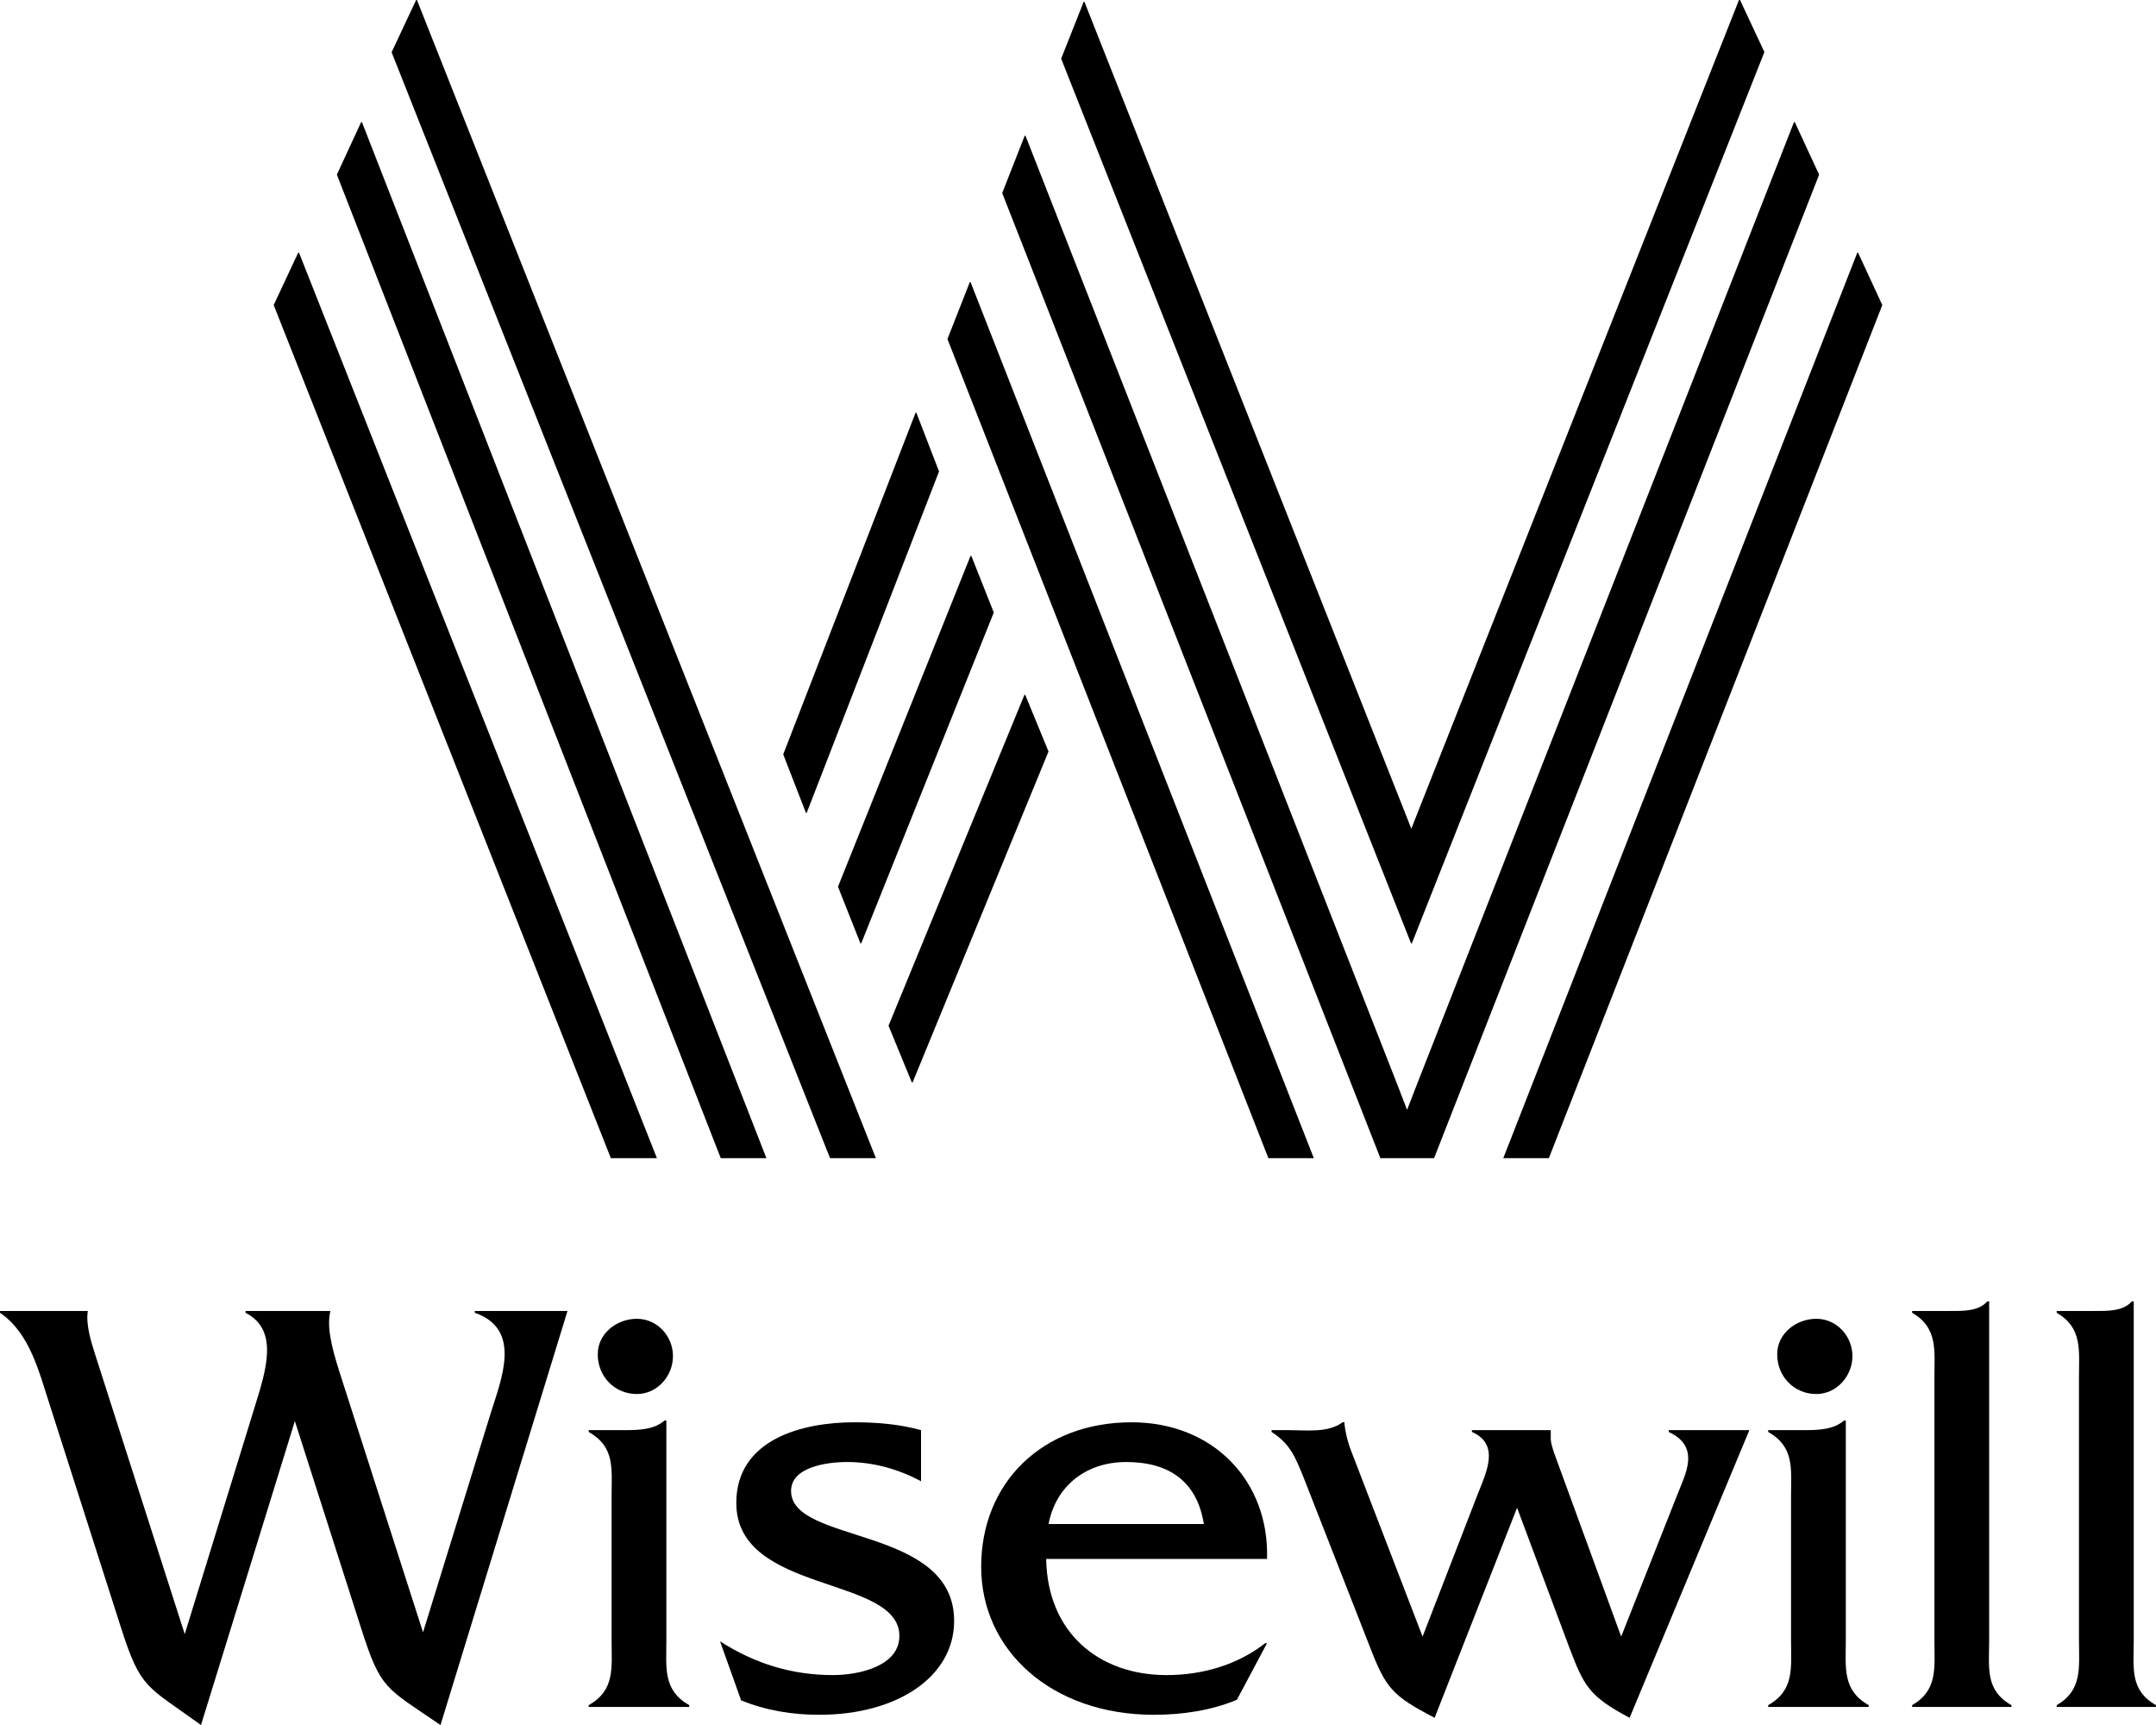 <svg width="80" height="64" viewBox="0 0 80 64" fill="none" xmlns="http://www.w3.org/2000/svg">
<path d="M12.5 6.48L26.744 42.969H28.438L13.43 4.531H13.401L12.5 6.48Z" fill="black"/>
<path d="M10.156 11.318L22.666 42.969H24.375L11.095 9.375H11.065L10.156 11.318Z" fill="black"/>
<path d="M68.945 9.375H68.916L55.781 42.969H57.472L69.844 11.318L68.945 9.375Z" fill="black"/>
<path d="M14.531 1.939L30.799 42.969H32.5L15.471 0H15.441L14.531 1.939Z" fill="black"/>
<path d="M66.597 4.531H66.567L52.555 40.288L52.211 41.178L51.868 40.288L38.051 5.036H38.022L37.188 7.162L51.219 42.969H53.213L67.5 6.48L66.597 4.531Z" fill="black"/>
<path d="M36.014 10.469H35.985L35.156 12.578L47.064 42.969H48.75L36.014 10.469Z" fill="black"/>
<path d="M38.042 25.781H38.012L32.969 38.057L33.833 40.156H33.864L38.906 27.881L38.042 25.781Z" fill="black"/>
<path d="M36.042 20.625H36.012L31.094 32.899L31.927 35H31.956L36.875 22.726L36.042 20.625Z" fill="black"/>
<path d="M34.002 15.312H33.973L29.062 27.988L29.904 30.156H29.934L34.844 17.491L34.002 15.312Z" fill="black"/>
<path d="M64.526 0L52.712 29.874L52.368 30.746L52.024 29.874L40.239 0.069H40.21L39.375 2.176L52.358 35H52.388L65.469 1.931L64.565 0H64.526Z" fill="black"/>
<path d="M77.678 48.639C78.191 48.639 78.772 48.661 79.107 48.281H79.174V60.853C79.174 61.88 79.017 62.706 80 63.264V63.331H76.316V63.264C77.276 62.706 77.142 61.88 77.142 60.853V51.117C77.142 50.09 77.276 49.264 76.316 48.706V48.639H77.678Z" fill="black"/>
<path d="M72.313 48.639C72.827 48.639 73.408 48.661 73.743 48.281H73.809V60.853C73.809 61.88 73.653 62.706 74.636 63.264V63.331H70.951V63.264C71.912 62.706 71.778 61.88 71.778 60.853V51.117C71.778 50.09 71.912 49.264 70.951 48.706V48.639H72.313Z" fill="black"/>
<path d="M66.972 53.06C67.485 53.06 68.043 53.037 68.423 52.703H68.49V60.853C68.49 61.88 68.356 62.706 69.338 63.264V63.331H65.61V63.264C66.592 62.706 66.458 61.88 66.458 60.853V55.516C66.458 54.489 66.592 53.685 65.61 53.127V53.06H66.972ZM67.396 51.72C66.57 51.72 65.944 51.072 65.944 50.246C65.944 49.465 66.659 48.929 67.396 48.929C68.155 48.929 68.736 49.576 68.736 50.313C68.736 51.05 68.155 51.72 67.396 51.72Z" fill="black"/>
<path d="M47.762 53.06C48.477 53.06 49.281 53.171 49.816 52.769H49.884C49.906 53.104 50.017 53.551 50.174 53.931L52.786 60.719L54.818 55.471C55.131 54.667 55.689 53.596 54.617 53.127V53.06H57.542V53.395C57.542 53.618 57.766 54.176 57.855 54.422L60.155 60.719L62.232 55.471C62.522 54.712 63.125 53.685 61.919 53.127V53.06H64.911L60.468 63.733C58.949 62.929 58.771 62.55 58.212 61.076L56.292 55.94L53.233 63.733C51.648 62.907 51.424 62.639 50.821 61.076L48.365 54.801C48.053 54.042 47.874 53.573 47.182 53.127V53.06H47.762Z" fill="black"/>
<path d="M38.819 57.838C38.863 60.562 40.761 62.148 43.285 62.148C44.624 62.148 45.919 61.768 46.947 60.964H47.014L45.897 63.063C44.937 63.465 43.865 63.621 42.816 63.621C39.02 63.621 36.407 61.232 36.407 58.128C36.407 55.025 38.662 52.769 41.989 52.769C45.026 52.769 47.103 54.958 47.014 57.838H38.819ZM44.669 56.543C44.423 54.98 43.396 54.243 41.789 54.243C40.292 54.243 39.176 55.136 38.908 56.543H44.669Z" fill="black"/>
<path d="M34.176 54.958C33.35 54.511 32.412 54.243 31.43 54.243C30.693 54.243 29.353 54.422 29.353 55.315C29.353 57.302 35.404 56.588 35.404 60.138C35.404 62.215 33.283 63.621 30.402 63.621C29.398 63.621 28.437 63.465 27.5 63.086L26.718 60.897C28.013 61.723 29.375 62.148 30.916 62.148C31.831 62.148 33.372 61.835 33.372 60.696C33.372 58.441 27.321 59.156 27.321 55.762C27.321 53.395 29.777 52.769 31.698 52.769C32.524 52.769 33.372 52.836 34.176 53.06V54.958Z" fill="black"/>
<path d="M23.207 53.06C23.721 53.06 24.279 53.037 24.658 52.703H24.726V60.853C24.726 61.88 24.592 62.706 25.574 63.264V63.331H21.845V63.264C22.828 62.706 22.694 61.88 22.694 60.853V55.516C22.694 54.489 22.828 53.685 21.845 53.127V53.06H23.207ZM23.631 51.72C22.805 51.72 22.18 51.072 22.18 50.246C22.18 49.465 22.895 48.929 23.631 48.929C24.391 48.929 24.971 49.576 24.971 50.313C24.971 51.05 24.391 51.72 23.631 51.72Z" fill="black"/>
<path d="M7.458 64.001C5.426 62.527 5.225 62.684 4.488 60.384L1.853 52.144C1.451 50.916 1.116 49.465 0 48.706V48.639H3.26C3.171 49.13 3.394 49.822 3.528 50.246L6.855 60.629L9.468 52.144C9.892 50.782 10.338 49.331 9.11 48.706V48.639H12.259C12.125 49.197 12.281 49.911 12.594 50.894L15.697 60.562L18.221 52.39C18.623 51.117 19.36 49.308 17.618 48.706V48.639H21.057L16.345 64.001C14.291 62.594 14.134 62.706 13.398 60.406L10.941 52.725L7.458 64.001Z" fill="black"/>
</svg>
